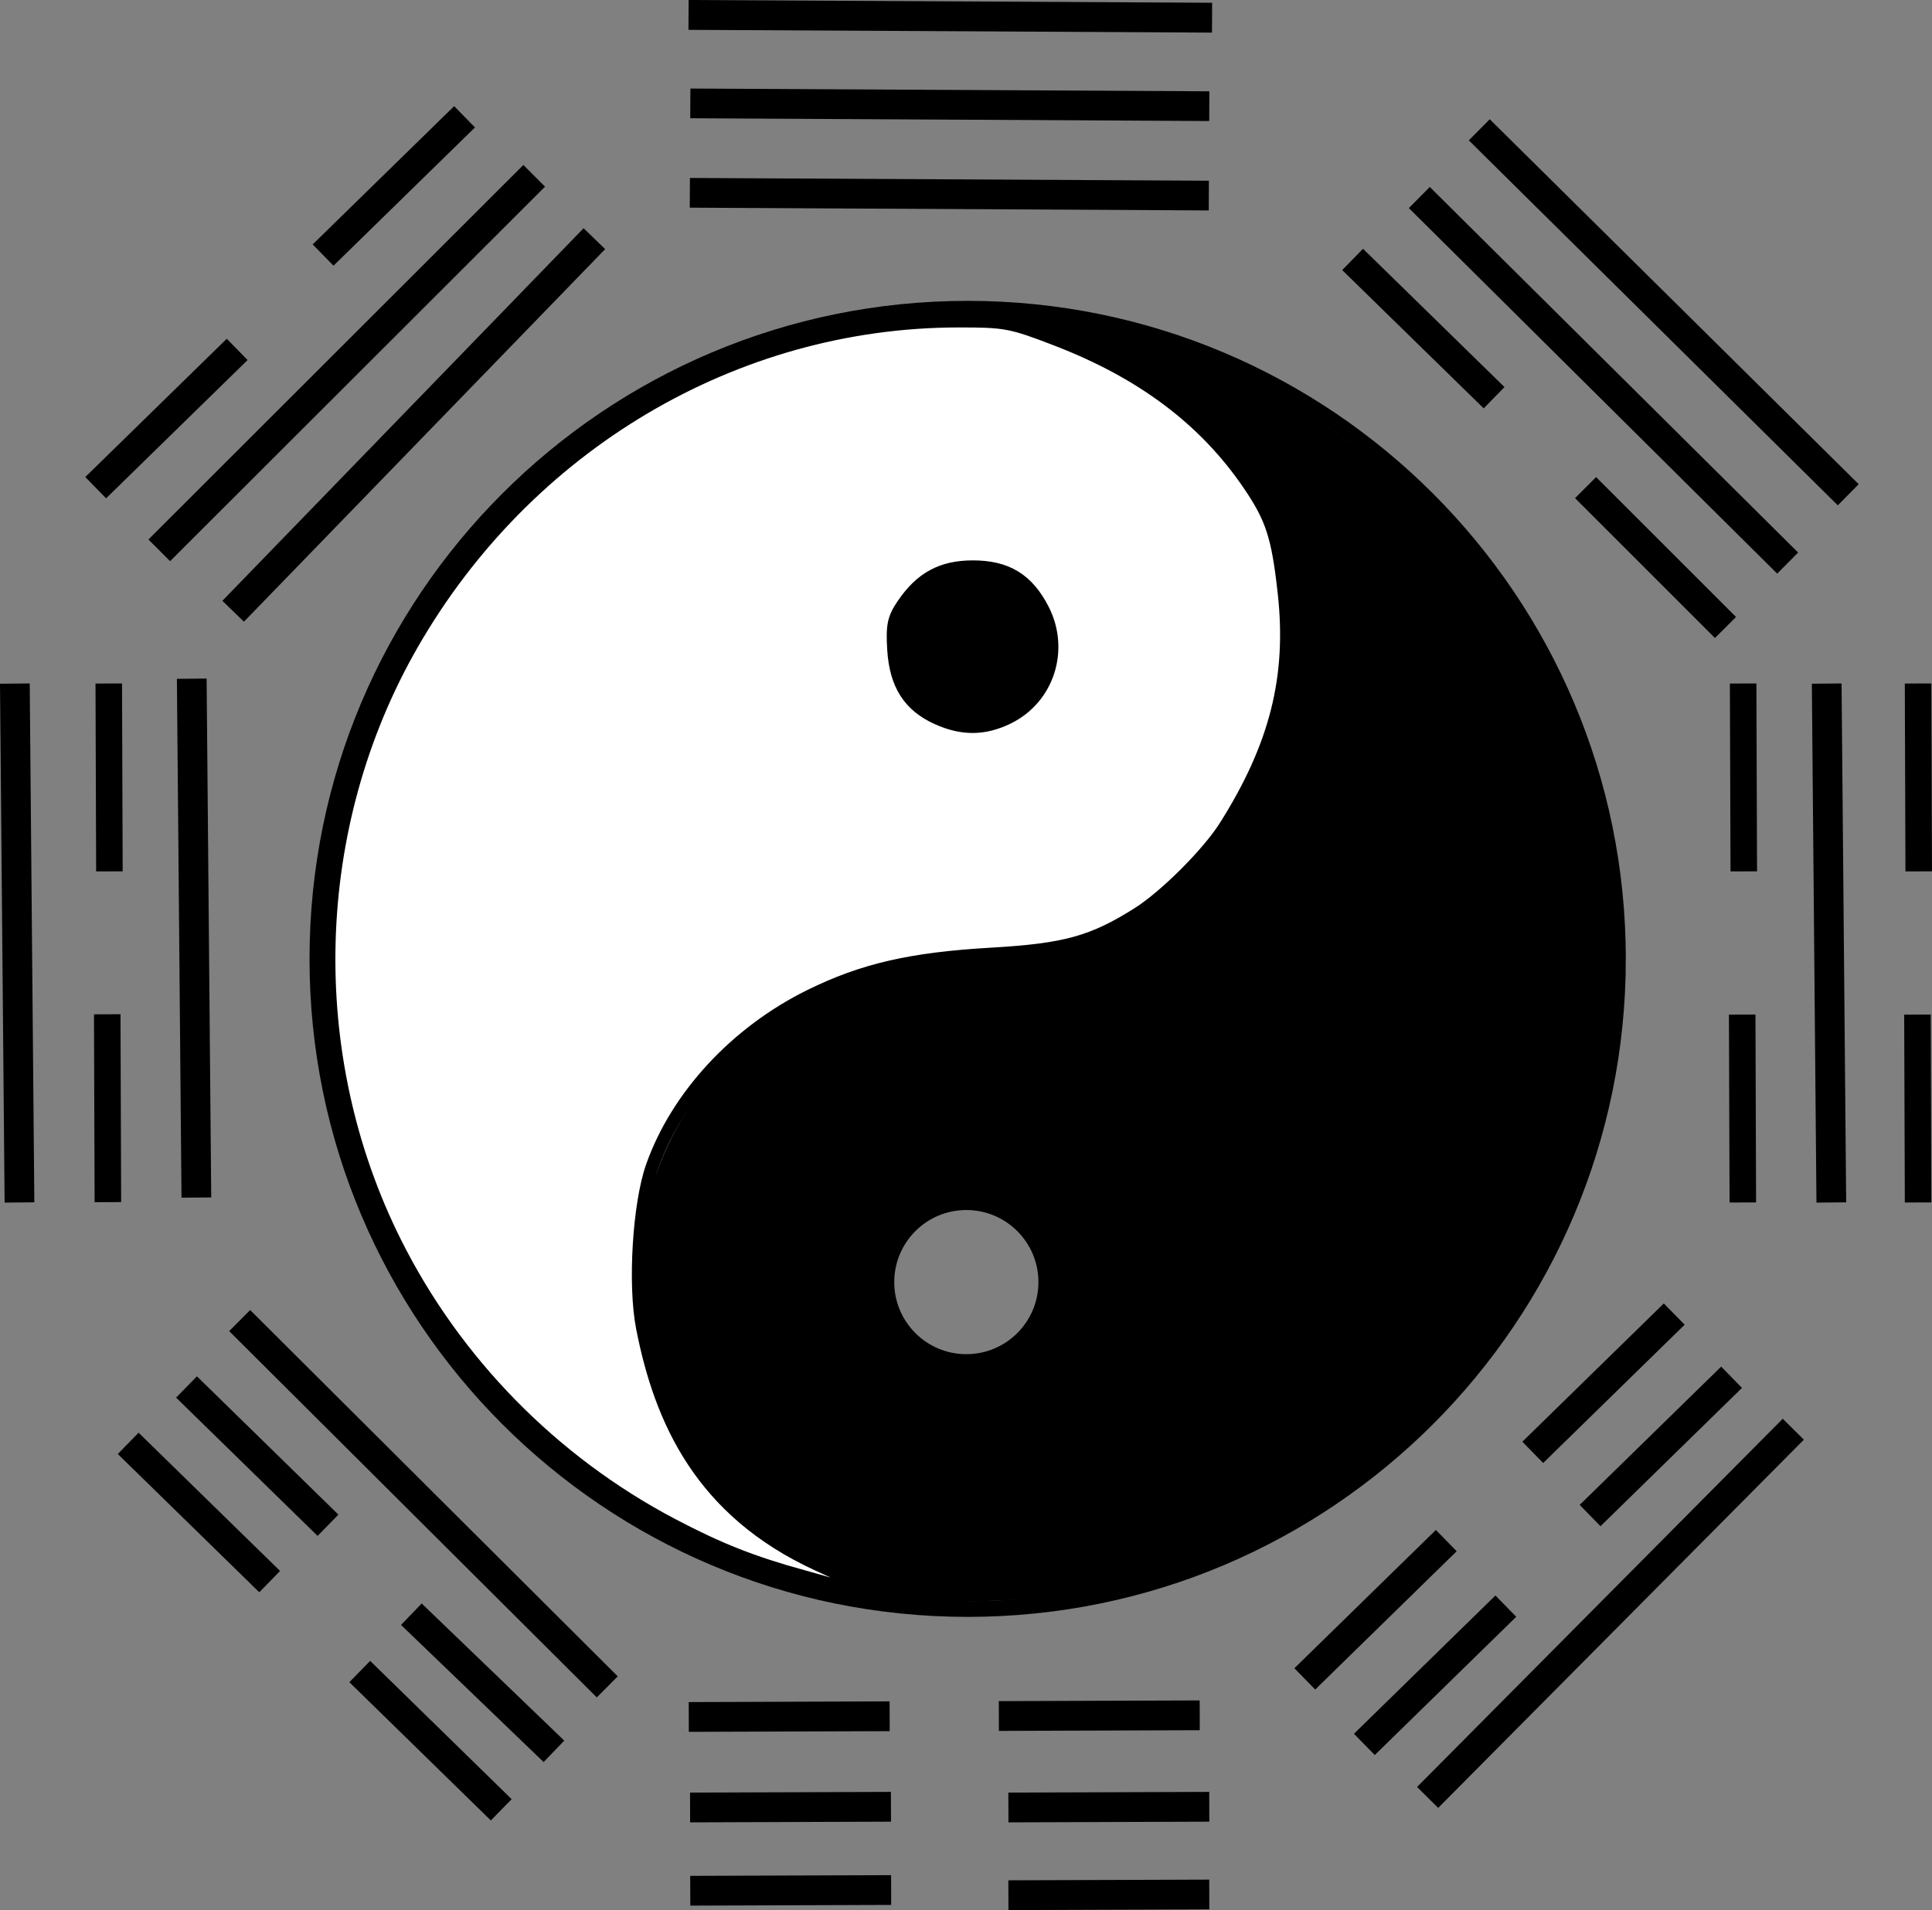 <svg xmlns="http://www.w3.org/2000/svg" viewBox="0 0 649.62 642.37"><rect x="0" y="0" width="649.62" height="642.37" fill="#808080" stroke="none"/><g transform="translate(-36.063 -34.173)"><path d="M580.083 356.645c0 120.758-97.894 218.644-218.644 218.644-120.758.008-218.652-97.886-218.652-218.644 0-120.75 97.894-218.643 218.644-218.643 120.758 0 218.643 97.894 218.643 218.643z" stroke="#000" stroke-width="5.3" fill="none"/><a stroke-width=".6"><path d="M361.61 137.98c183.73 38.491 107.98 231.99-.594 218.07-139.27 12.554-148.18 172.21-17.686 218.47" stroke="#000" fill="none"/></a><path d="M385.976 465.351c0 13.801-11.188 24.99-24.99 24.99s-24.988-11.189-24.988-24.99 11.188-24.989 24.989-24.989 24.989 11.188 24.989 24.99zM387.825 251.35c0 13.8-11.188 24.988-24.99 24.988s-24.988-11.188-24.988-24.989 11.188-24.989 24.989-24.989 24.989 11.188 24.989 24.99z" stroke="#000" stroke-width="1.5" fill="none"/><path d="M267.58 39.191l176.03.93" stroke="#000" stroke-width="10.039" fill="none"/><path d="M268.18 68.947l174.5.93M268.02 99.016l174.5.93M533.46 77.825l124.06 122.74M513.3 100.6l123.85 122.94M650.28 264.07l1.549 174.5M100.54 262.42l1.549 174.5M41.06 264.07l1.549 174.5" stroke="#000" stroke-width="9.995" fill="none"/><path d="M680.79 375.39l.216 63.182M681 264.04l.216 63.182M622.18 264.04l.216 63.182M621.86 375.39l.216 63.182M72.122 375.28l.216 63.182M72.635 264.04l.216 63.182" stroke="#000" stroke-width="8.919" fill="none"/><path d="M116.65 478.29l123.6 123.19" stroke="#000" stroke-width="9.995" fill="none"/><path d="M114.46 239.74l121.46-125.3" stroke="#000" stroke-width="10.095" fill="none"/><path d="M89.618 219.25L215.688 93.3" stroke="#000" stroke-width="10.309" fill="none"/><path d="M516.09 638.66l122.96-123.83" stroke="#000" stroke-width="9.995" fill="none"/><path d="M144.7 119.95l47.57-46.5M68.24 198.18l47.57-46.5M570.72 543.86l47.57-46.504M551.44 522.61l47.57-46.504M474.79 598.79l47.57-46.504M494.82 620.83l47.57-46.504M98.777 500.62l47.57 46.504M79.167 519.58l47.573 46.5M174.38 577.04l47.942 46.12M157.03 596.32l47.57 46.504M490.87 121.42l47.57 46.504M569.2 198.16l47.04 47.04M267.66 611.6l67.541-.235M371.92 611.28l67.541-.235M268.1 642.04l67.541-.235M375.13 642.04l67.541-.235M268.16 670.04l67.541-.235M375.13 671.54l67.541-.235" stroke="#000" stroke-width="10.011" fill="none"/><path d="M358.87 274.88c-12.618-2.197-21.779-14.988-19.513-27.245 2.725-14.74 16.867-23.233 31.333-18.816 6.182 1.888 12.561 8.505 14.898 15.455 1.892 5.626 1.003 13.382-2.174 18.975-4.752 8.367-15.108 13.275-24.544 11.632z" stroke="#000" stroke-width="5.616"/><path d="M327.94 565.66c-18.617-8.93-40.299-20.121-51.218-34.274-57.02-73.909-8.906-172.38 89.364-173.82 25.323-.373 30.646-2.386 45.847-9.58 37.778-17.874 65.014-70.786 58.518-113.68-3.125-20.635-1.076-23.634-15.8-43.32-14.53-19.427-26.322-28.046-48.478-39.36l-30.905-11.492 25.597 4.548c43.744 6.167 97.487 38.543 128.67 77.513 84.502 105.61 51.778 262.24-67.858 324.79-31.993 16.726-55.533 22.97-91.1 24.163-28.477.956-29.49.826-42.633-5.478zm50.544-80.883c17.972-17.972 7.13-45.164-18.008-45.164-9.05 0-11.985 1.11-17.496 6.622-11.373 11.373-11.363 27.003.025 38.39 5.54 5.54 8.393 6.596 17.816 6.596 9.363 0 12.286-1.066 17.663-6.444h0z" stroke="#000" stroke-width="2.7"/><path d="M306.07 564.34c-17.317-4.81-28.29-9.156-44.027-17.441-40.126-21.124-72.975-54.615-93.115-94.935-31.548-63.159-29.399-139.91 5.629-201.01 38.533-67.216 108.5-108.68 183.58-108.8 15.981-.026 17.879.332 33.271 6.268 28.643 11.046 49.621 26.796 64.376 48.332 7.946 11.598 9.933 17.683 12.047 36.903 3.105 28.215-2.758 51.454-19.789 78.434-5.756 9.118-20.183 23.538-29.326 29.31-15.25 9.63-24.473 12.18-49.186 13.606-27.132 1.564-43.294 5.282-61.086 14.05-24.897 12.272-44.805 33.805-53.118 57.454-4.45 12.662-6.085 39.696-3.272 54.128 6.144 31.526 19.95 61.81 58.968 79.732 41.255 18.949 31.218 13.88-4.958 3.974zm68.91-288.77c13.467-6.576 18.712-22.922 11.711-36.503-5.17-10.03-12.181-14.293-23.507-14.293-10.45 0-17.421 3.776-23.504 12.731-3.148 4.635-3.652 7.047-3.157 15.103.72 11.7 5.231 18.832 14.604 23.089 8.427 3.827 15.835 3.788 23.852-.127z" stroke="#000" stroke-width="4.284" fill="#fff"/></g></svg>